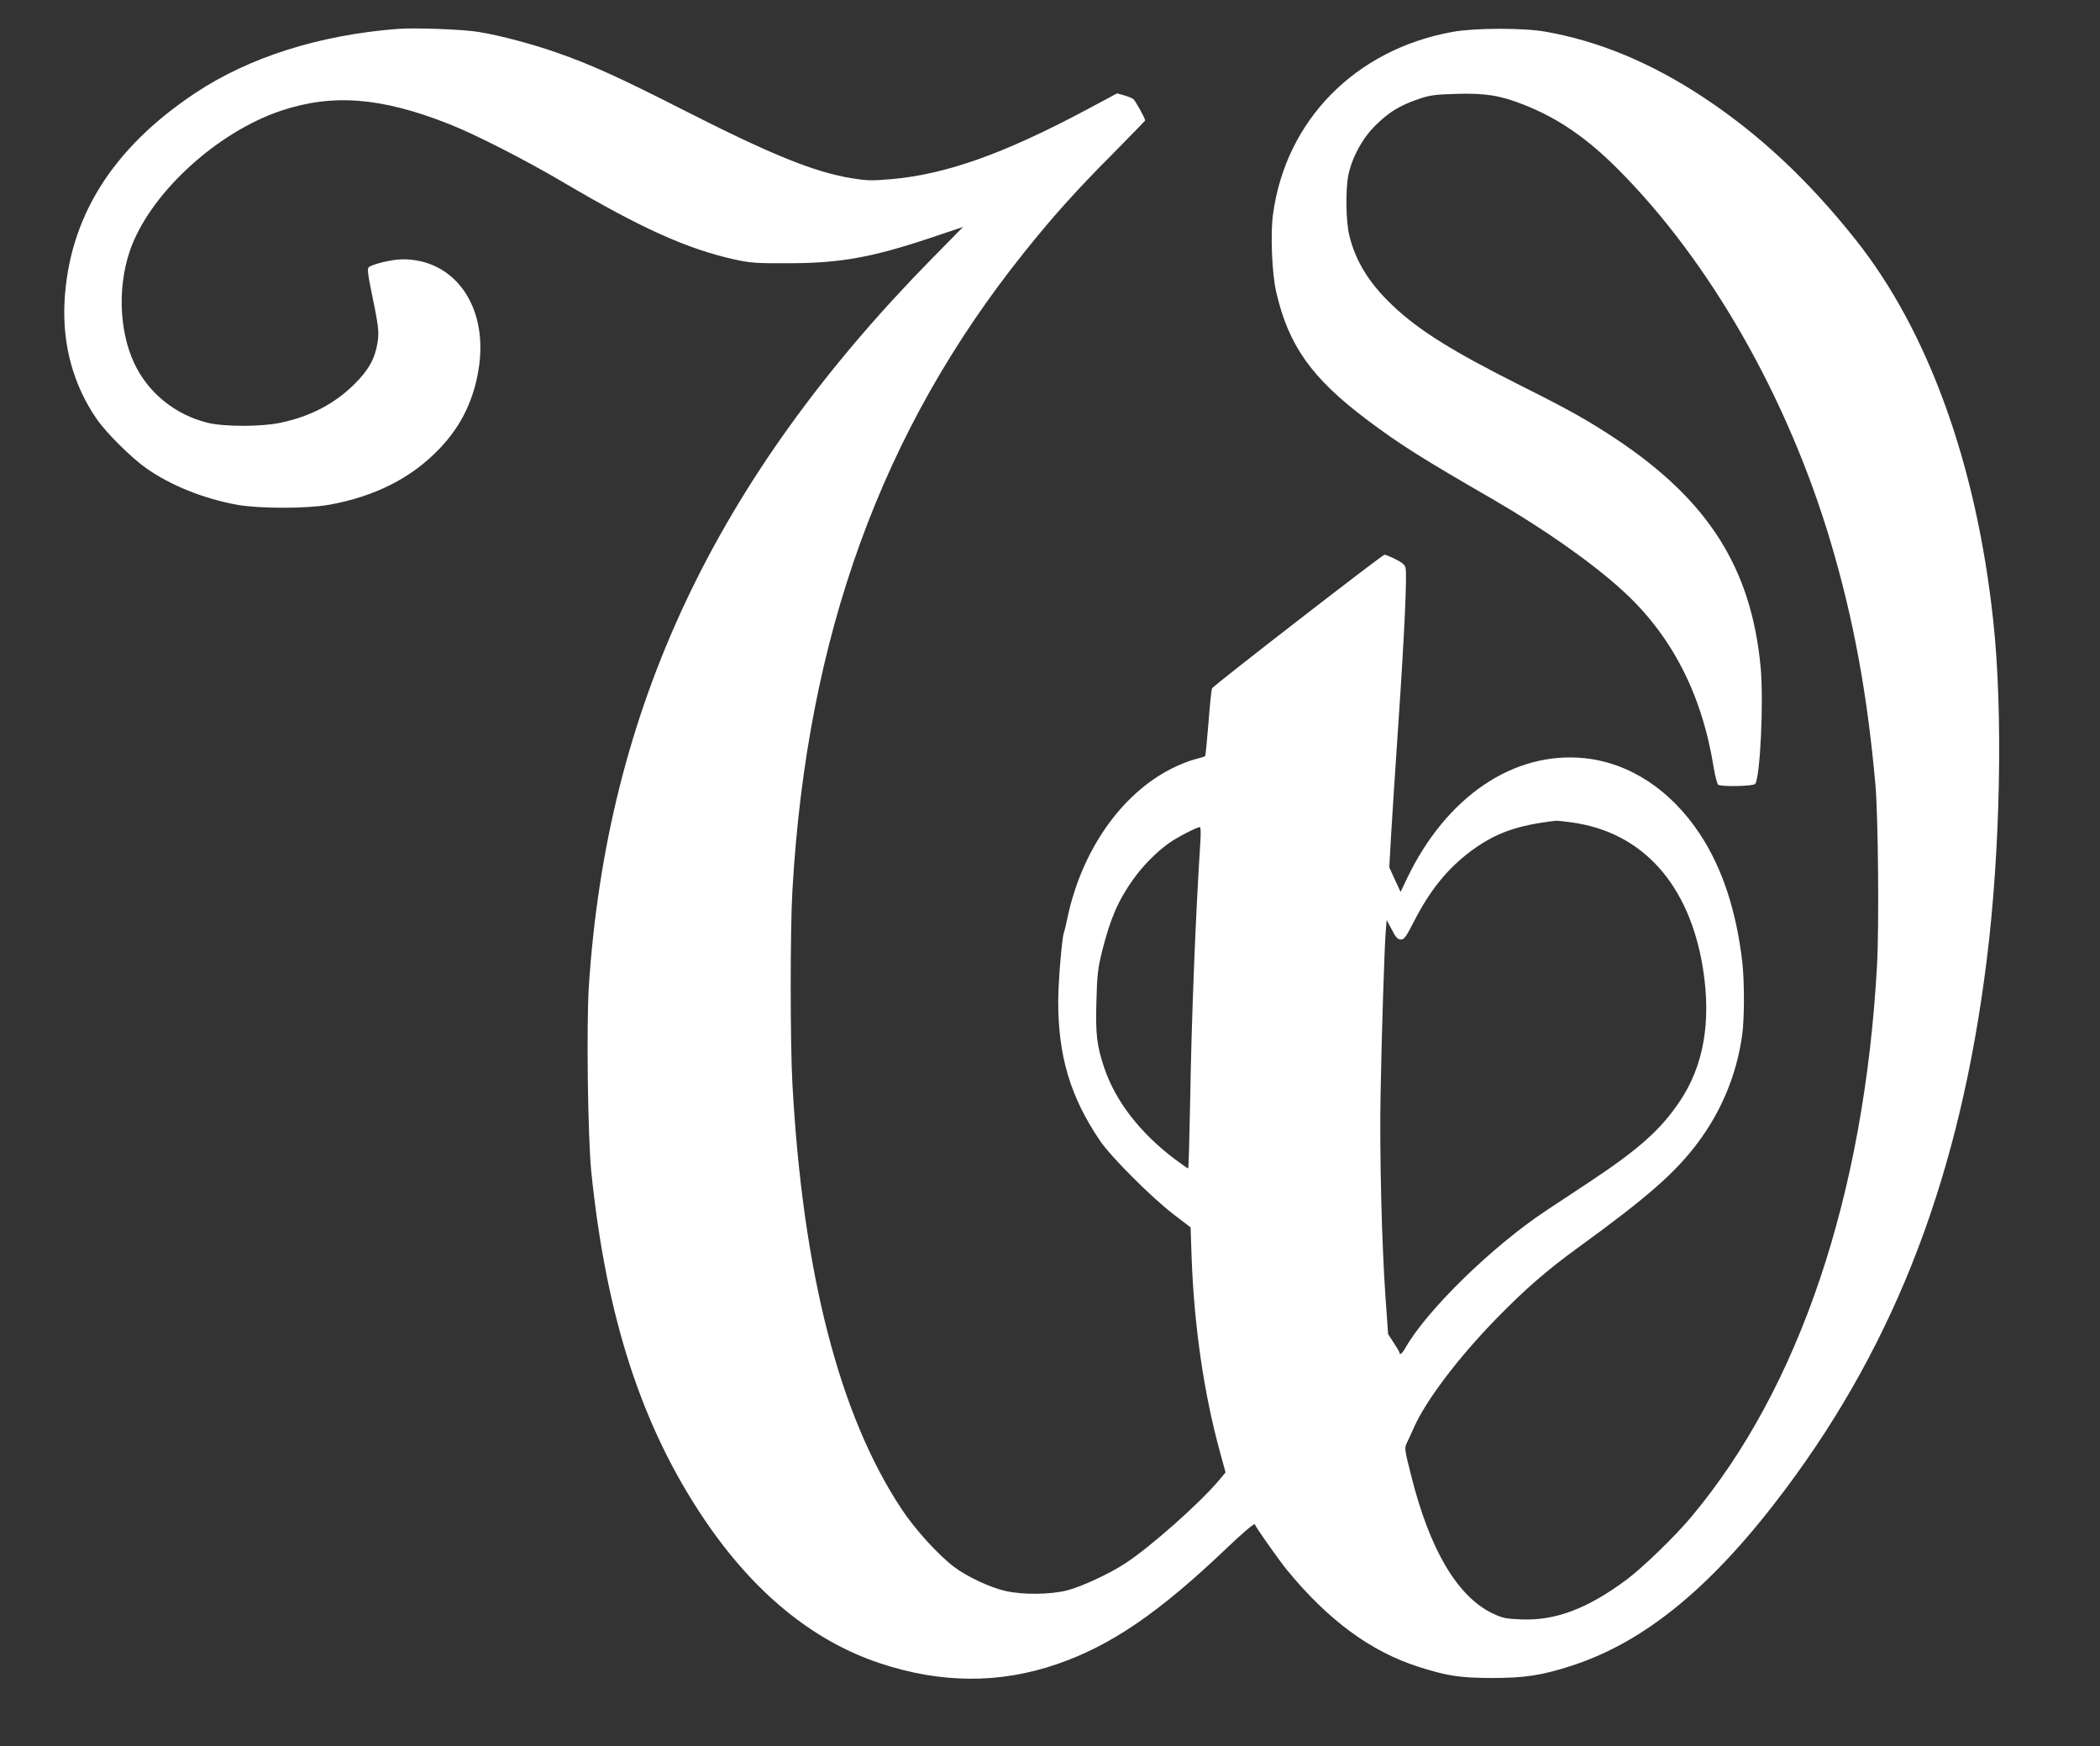 <?xml version="1.0" standalone="no"?>
<!DOCTYPE svg PUBLIC "-//W3C//DTD SVG 20010904//EN"
 "http://www.w3.org/TR/2001/REC-SVG-20010904/DTD/svg10.dtd">
<svg version="1.0" xmlns="http://www.w3.org/2000/svg"
 width="1280pt" height="1064pt" viewBox="0 0 1280 1064"
 preserveAspectRatio="xMidYMid meet">
<rect x="0" y="0" width="1280" height="1064" fill="#333333" stroke="none"/>
<g transform="translate(0,1064) scale(0.1,-0.1)"
fill="#ffffff" stroke="none">
<path d="M2425 10464 c-478 -37 -905 -172 -1235 -391 -507 -337 -772 -761
-797 -1278 -12 -260 55 -504 197 -709 59 -85 208 -233 301 -299 149 -105 351
-186 555 -223 137 -24 421 -24 559 0 279 50 503 163 673 341 136 141 216 309
243 511 48 365 -153 644 -466 644 -63 0 -189 -30 -208 -49 -8 -8 -5 -41 12
-124 49 -236 53 -268 42 -336 -16 -97 -54 -166 -141 -252 -120 -119 -268 -197
-450 -235 -115 -25 -347 -25 -445 0 -196 48 -362 182 -446 361 -98 207 -103
499 -14 723 135 337 527 689 907 817 317 106 614 82 1028 -82 156 -61 466
-220 685 -349 483 -285 762 -411 1056 -476 91 -20 131 -23 324 -22 314 0 508
35 862 153 l203 68 -188 -191 c-1322 -1345 -1983 -2747 -2093 -4439 -15 -237
-6 -918 15 -1127 91 -888 308 -1555 690 -2120 301 -445 660 -739 1069 -875
373 -124 731 -126 1081 -5 329 113 622 314 1035 708 91 87 166 151 169 144 5
-17 147 -218 195 -277 252 -308 513 -500 807 -593 173 -55 249 -66 440 -67
204 0 310 16 493 76 450 147 862 488 1303 1079 675 904 1061 1918 1223 3215
84 669 101 1518 40 2075 -102 950 -396 1763 -839 2320 -287 361 -586 641 -923
864 -321 213 -642 346 -967 403 -135 24 -431 23 -565 -1 -594 -107 -1019 -539
-1096 -1114 -16 -118 -6 -362 20 -472 75 -326 216 -525 556 -780 194 -146 335
-235 760 -480 314 -182 604 -385 792 -556 302 -274 486 -632 558 -1079 9 -55
22 -103 28 -107 21 -13 213 -9 225 5 31 39 53 507 33 717 -58 600 -319 1011
-881 1385 -172 114 -283 176 -580 325 -415 208 -624 338 -782 489 -143 135
-227 272 -264 428 -21 84 -23 284 -5 368 23 108 85 222 165 301 81 80 147 121
261 160 69 24 100 28 231 32 177 5 267 -9 409 -65 210 -82 387 -203 580 -397
559 -562 1029 -1385 1291 -2261 140 -469 225 -926 275 -1485 17 -191 23 -862
10 -1100 -77 -1400 -472 -2576 -1132 -3363 -99 -119 -293 -306 -391 -380 -238
-178 -435 -253 -643 -245 -99 4 -117 8 -178 37 -214 103 -383 388 -496 841
-39 153 -41 167 -27 195 8 16 28 60 45 98 74 165 266 419 495 655 181 186 316
303 508 442 417 303 588 452 726 636 146 195 238 419 271 657 14 99 14 324 1
442 -36 313 -122 575 -257 780 -178 271 -429 436 -705 465 -433 44 -844 -235
-1083 -735 l-38 -80 -35 75 -34 75 11 195 c6 107 27 425 46 705 36 533 52 884
42 926 -4 17 -23 33 -62 52 -30 15 -60 27 -66 27 -13 0 -1041 -796 -1051 -814
-4 -7 -14 -102 -22 -211 -9 -109 -18 -200 -20 -202 -2 -3 -30 -11 -63 -20 -32
-8 -94 -32 -137 -54 -312 -155 -555 -504 -641 -918 -8 -40 -17 -76 -19 -80
-12 -19 -36 -305 -36 -423 0 -334 74 -582 254 -848 65 -97 312 -344 447 -448
l106 -81 6 -178 c15 -421 75 -833 172 -1187 l35 -128 -39 -47 c-117 -140 -422
-410 -573 -508 -100 -65 -263 -140 -353 -164 -103 -26 -269 -28 -375 -4 -95
21 -237 88 -316 148 -97 74 -236 227 -317 349 -381 573 -604 1443 -667 2593
-14 249 -14 940 0 1180 89 1549 543 2801 1411 3885 174 218 323 384 542 603
108 110 197 201 197 203 0 12 -60 122 -72 130 -7 6 -32 16 -56 23 l-43 12
-187 -100 c-505 -269 -857 -394 -1192 -423 -118 -10 -148 -9 -240 6 -232 39
-490 144 -1025 416 -385 196 -566 278 -770 349 -147 52 -348 105 -475 126 -91
16 -391 27 -495 19z m7152 -4835 c434 -58 721 -378 803 -891 51 -323 5 -590
-140 -807 -118 -176 -252 -295 -556 -496 -98 -65 -217 -143 -263 -174 -326
-216 -724 -605 -854 -833 -19 -35 -37 -49 -37 -30 0 4 -16 31 -35 60 l-34 52
-16 223 c-23 333 -37 882 -30 1242 7 379 23 880 31 984 l6 75 32 -60 c24 -47
36 -59 55 -59 20 0 32 17 80 111 96 188 204 321 344 426 152 113 285 160 524
187 6 0 47 -4 90 -10z m-2261 -126 c-29 -455 -53 -1051 -62 -1585 -4 -219 -9
-398 -12 -398 -3 0 -38 25 -79 55 -214 161 -363 354 -432 557 -46 137 -54 205
-48 409 4 161 9 199 35 305 51 199 96 304 188 434 58 82 141 167 220 223 49
35 169 97 188 97 5 0 6 -42 2 -97z"/>
</g>
</svg>
